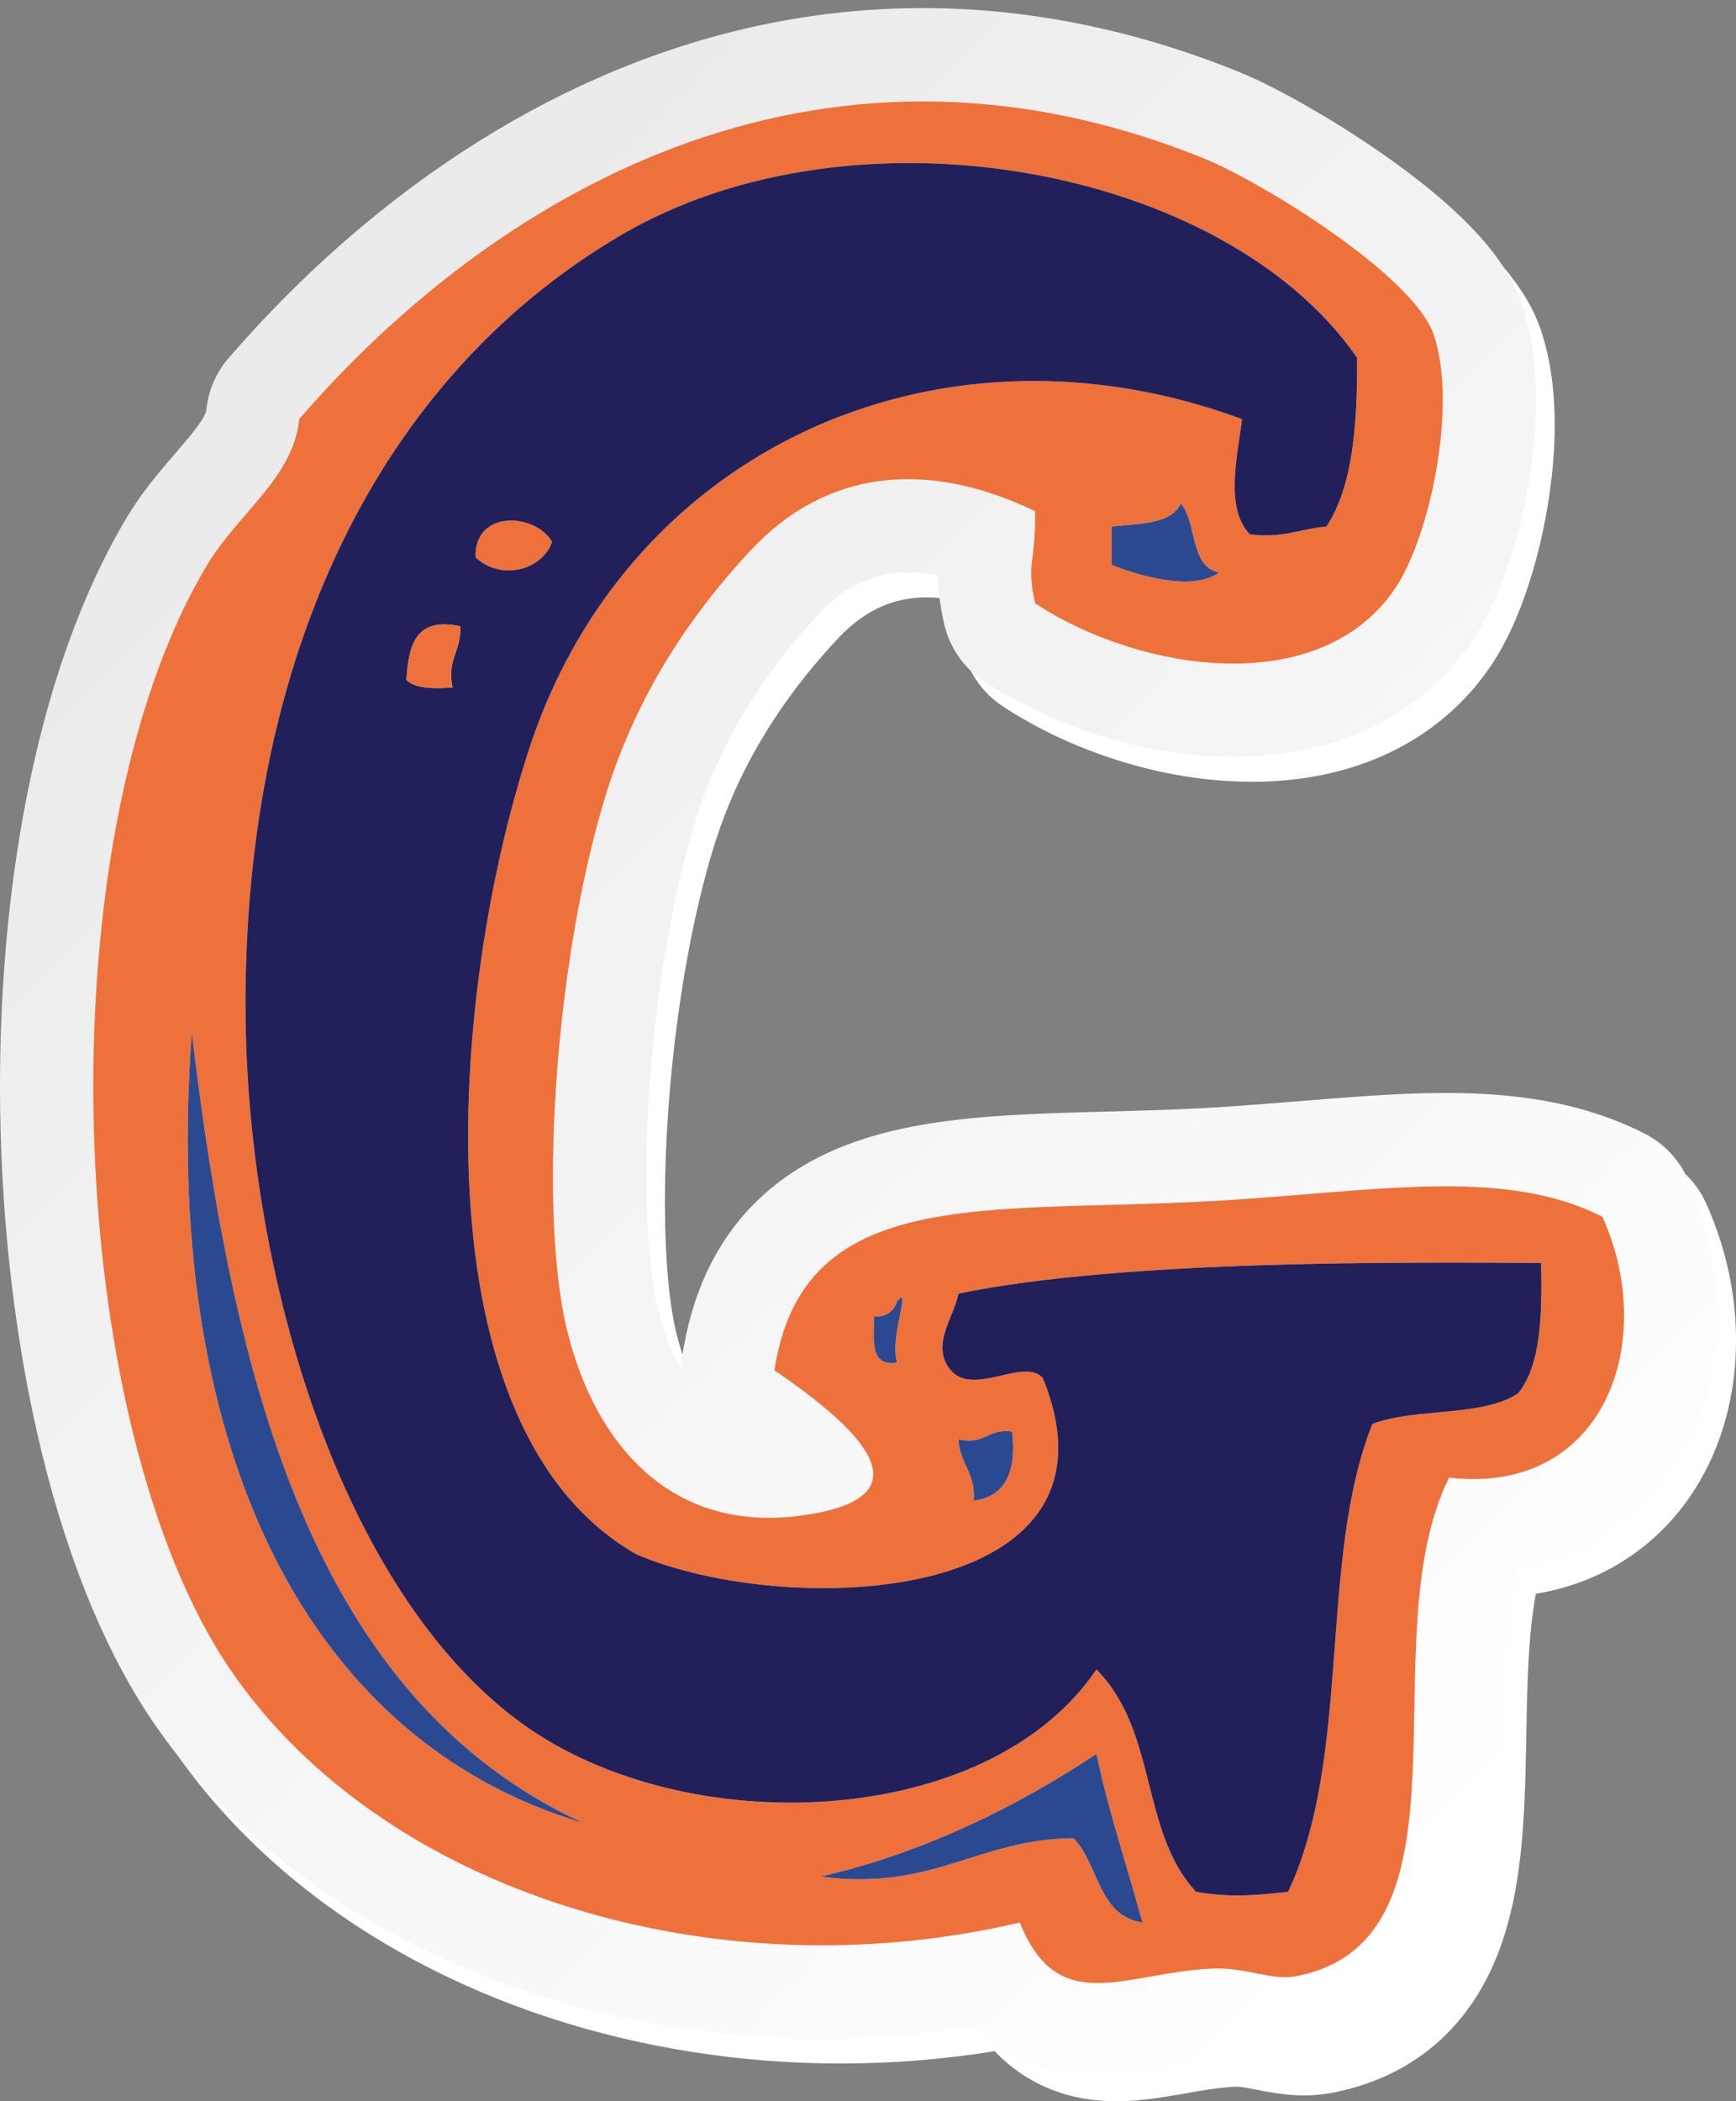 <?xml version="1.0" encoding="UTF-8" standalone="no"?><svg xmlns="http://www.w3.org/2000/svg" xmlns:xlink="http://www.w3.org/1999/xlink" fill="#ee713b" height="3377" preserveAspectRatio="xMidYMid meet" version="1" viewBox="0.0 -13.0 2791.5 3377.0" width="2791.5" zoomAndPan="magnify"><rect x="0.0" y="-13.0" width="2791.5" height="3377.0" fill="#808080" stroke="none"/><defs><clipPath id="a"><path d="M 30 40 L 2791.531 40 L 2791.531 3363.98 L 30 3363.98 Z M 30 40"/></clipPath><clipPath id="b"><path d="M 2447 476 L 2448 476 L 2448 477 L 2447 477 Z M 2447 476"/></clipPath><clipPath id="c"><path d="M 2447.43 476.559 C 2447.441 476.57 2447.441 476.578 2447.441 476.59 C 2447.449 476.602 2447.449 476.609 2447.449 476.621 Z M 2447.43 476.559"/></clipPath><clipPath id="d"><path d="M 2447.43 476.566 C 2447.43 476.582 2447.43 476.582 2447.43 476.602 C 2447.445 476.602 2447.445 476.617 2447.445 476.617 L 2447.43 476.566"/></clipPath><clipPath id="f"><path d="M 0 0 L 2762 0 L 2762 3324 L 0 3324 Z M 0 0"/></clipPath><clipPath id="g"><path d="M 2713.441 1880.898 C 2699.43 1849.891 2675.102 1824.398 2644.77 1808.969 C 2592.762 1782.469 2538.52 1766.012 2484.871 1756.371 C 2431.121 1746.711 2377.781 1743.578 2324.641 1743.559 C 2259.941 1743.59 2195.32 1748.23 2129.52 1753.461 C 2063.738 1758.73 1996.789 1764.68 1927.941 1768.23 C 1842.75 1772.66 1758.84 1773.41 1677.488 1776.672 C 1616.43 1779.18 1556.77 1783.02 1498 1792.148 C 1453.941 1799.07 1410.219 1808.961 1367.02 1824.898 C 1334.68 1836.859 1302.59 1852.352 1272.121 1872.738 C 1249.289 1888 1227.461 1906.031 1207.648 1926.77 C 1177.859 1957.84 1152.988 1994.969 1134.648 2035.621 C 1116.219 2076.328 1104.059 2120.301 1097.031 2166.82 C 1096 2173.621 1095.449 2180.422 1095.352 2187.172 C 1094.789 2186.191 1094.23 2185.199 1093.672 2184.199 C 1079.238 2158.449 1066.852 2126.672 1058 2091.211 C 1052.691 2070.172 1047.621 2039.262 1044.301 2002.699 C 1040.93 1966.078 1039.141 1923.641 1039.141 1877.91 C 1039.121 1788.34 1046 1686.121 1059.422 1586.289 C 1072.77 1486.5 1092.84 1388.73 1117.488 1308.801 C 1137.859 1242.672 1165.762 1182.488 1199.648 1126.801 C 1233.531 1071.129 1273.449 1019.988 1317.719 972.82 C 1341.121 948 1363.738 932.398 1386.371 922.25 C 1409.102 912.219 1432.371 907.16 1460.199 907.059 C 1474.871 907.059 1490.801 908.59 1508.129 912.031 C 1508.262 923.738 1509.172 935.98 1510.73 947.988 C 1512.441 961.172 1514.828 974.238 1517.859 988.238 C 1526.102 1026.281 1549.191 1060.07 1581.648 1081.559 C 1637.891 1118.711 1701.238 1148.211 1769.031 1169.461 C 1836.82 1190.559 1909.031 1203.359 1983.18 1203.441 C 2017.488 1203.43 2052.238 1200.629 2087.02 1194.199 C 2139.102 1184.559 2191.602 1166.621 2240.559 1137.172 C 2265.012 1122.469 2288.449 1104.91 2310.051 1084.5 C 2331.66 1064.109 2351.379 1040.891 2368.52 1015.281 C 2377.801 1001.391 2385.672 987.5 2392.859 973.301 C 2405.379 948.488 2415.809 922.68 2425.031 895.621 C 2438.781 855.07 2449.691 811.762 2457.5 766.98 C 2465.262 722.191 2469.93 676.109 2469.961 629.781 C 2469.949 604.641 2468.57 579.41 2465.172 553.949 C 2461.738 528.512 2456.359 502.801 2447.441 476.59 C 2441.699 459.809 2434.738 445.34 2427.328 432.238 C 2413.352 407.73 2397.77 387.711 2381.301 369.031 C 2366.871 352.738 2351.648 337.648 2335.77 323.121 C 2308 297.75 2278.148 274.078 2247.488 251.699 C 2201.512 218.199 2153.809 187.781 2109.941 162.34 C 2087.988 149.621 2067.031 138.172 2047.441 128.18 C 2027.77 118.172 2009.77 109.672 1991.82 102.398 C 1817 31.691 1645.91 -0.078 1483.941 0 C 1363.059 -0.012 1247.449 17.551 1138.941 48.301 C 976.086 94.441 829.348 169.898 700.516 260.02 C 571.637 350.219 460.395 455.129 367.523 562.578 C 347.016 586.32 334.41 616.051 331.621 647.301 C 331.586 647.551 331.598 647.719 331.258 648.84 C 330.695 650.691 328.668 655.762 323.02 664.328 C 318.84 670.719 312.742 678.871 304.902 688.449 C 293.176 702.871 277.547 720.32 259.965 741.328 C 242.441 762.398 222.836 787.129 204.445 817.73 C 167.422 879.539 136.672 946.762 110.902 1017.961 C 72.309 1124.762 44.879 1240.629 26.762 1361.25 C 8.684 1481.852 0.012 1607.211 0 1732.648 C 0.055 1924.512 20.207 2116.441 60.172 2291.84 C 80.203 2379.559 105.219 2463.18 135.805 2540.859 C 166.445 2618.539 202.559 2690.371 246.129 2754.41 C 302.816 2837.648 372.105 2911.129 450.305 2974.328 C 567.676 3069.141 704.953 3141.051 852.953 3189.621 C 1001.012 3238.129 1159.98 3263.34 1321.961 3263.359 C 1404.012 3263.359 1486.852 3256.871 1569.371 3243.52 C 1575.84 3250.289 1582.699 3256.762 1589.922 3262.871 C 1603.32 3274.219 1617.969 3284.219 1633.199 3292.441 C 1656.039 3304.82 1679.98 3313 1702.441 3317.711 C 1724.961 3322.461 1746 3323.969 1765.09 3323.98 C 1787.59 3323.961 1807.559 3321.918 1825.762 3319.488 C 1853.031 3315.762 1876.551 3311.102 1897.879 3307.57 C 1919.191 3303.988 1938.16 3301.441 1955.32 3300.621 L 1955.609 3300.609 C 1956.051 3300.59 1956.59 3300.57 1957.281 3300.57 C 1961.871 3300.512 1970.711 3301.512 1987.531 3304.859 C 1995.93 3306.469 2006.27 3308.602 2019.25 3310.641 C 2032.219 3312.641 2047.949 3314.602 2066.961 3314.629 C 2080.391 3314.629 2095.488 3313.578 2111.609 3310.512 L 2111.891 3310.461 C 2140.91 3304.891 2169.07 3296.352 2195.648 3284.531 C 2220.551 3273.469 2244.012 3259.52 2265.07 3243.199 C 2284.84 3227.93 2302.48 3210.629 2317.691 3192.25 C 2346.289 3157.699 2366.191 3119.871 2380.32 3082.5 C 2392.691 3049.699 2400.871 3017 2406.77 2984.66 C 2416.98 2928.07 2420.43 2872.25 2422.371 2817.539 C 2423.781 2776.551 2424.199 2736.238 2425.039 2697.449 C 2426.23 2639.328 2428.551 2584.551 2434.922 2538.051 C 2436.309 2527.73 2437.898 2517.828 2439.672 2508.398 C 2473.57 2502.801 2506.16 2493.078 2536.488 2479.281 C 2574.691 2461.988 2609.031 2438.422 2637.949 2410.68 C 2659.68 2389.891 2678.398 2366.809 2694.102 2342.398 C 2717.672 2305.738 2734.469 2266.148 2745.422 2225.531 C 2756.371 2184.891 2761.52 2143.141 2761.531 2101.238 C 2761.469 2026.898 2745.41 1951.84 2713.441 1880.898 Z M 2713.441 1880.898"/></clipPath><clipPath id="h"><path d="M 2713.441 1880.902 C 2699.43 1849.891 2675.098 1824.402 2644.758 1808.973 C 2592.75 1782.473 2538.516 1766.012 2484.855 1756.371 C 2431.113 1746.711 2377.766 1743.582 2324.645 1743.562 C 2259.945 1743.594 2195.324 1748.234 2129.512 1753.461 C 2063.734 1758.734 1996.785 1764.684 1927.938 1768.234 C 1842.746 1772.664 1758.836 1773.414 1677.488 1776.672 C 1616.43 1779.184 1556.77 1783.023 1497.996 1792.152 C 1453.938 1799.074 1410.219 1808.961 1367.02 1824.902 C 1334.68 1836.863 1302.59 1852.352 1272.117 1872.742 C 1249.289 1888 1227.457 1906.035 1207.648 1926.773 C 1177.859 1957.844 1152.988 1994.973 1134.648 2035.621 C 1116.219 2076.332 1104.059 2120.305 1097.027 2166.82 C 1095.996 2173.621 1095.449 2180.422 1095.348 2187.172 C 1094.789 2186.191 1094.23 2185.203 1093.668 2184.203 C 1079.238 2158.453 1066.848 2126.672 1058 2091.211 C 1052.688 2070.172 1047.617 2039.262 1044.297 2002.703 C 1040.93 1966.082 1039.137 1923.641 1039.137 1877.91 C 1039.117 1788.344 1045.996 1686.121 1059.418 1586.293 C 1072.766 1486.504 1092.836 1388.734 1117.488 1308.801 C 1137.859 1242.684 1165.758 1182.504 1199.648 1126.801 C 1233.527 1071.141 1273.445 1020 1317.719 972.82 C 1341.117 948.012 1363.738 932.41 1386.367 922.258 C 1409.098 912.227 1432.367 907.172 1460.199 907.066 C 1474.867 907.066 1490.797 908.594 1508.129 912.043 C 1508.258 923.742 1509.168 935.98 1510.727 947.992 C 1512.438 961.18 1514.828 974.242 1517.855 988.258 C 1526.098 1026.293 1549.188 1060.078 1581.648 1081.562 C 1637.887 1118.711 1701.238 1148.223 1769.027 1169.457 C 1836.816 1190.57 1909.027 1203.367 1983.176 1203.449 C 2017.484 1203.43 2052.238 1200.645 2087.02 1194.203 C 2139.086 1184.566 2191.59 1166.633 2240.566 1137.18 C 2265 1122.465 2288.445 1104.926 2310.051 1084.512 C 2331.66 1064.121 2351.371 1040.883 2368.52 1015.293 C 2377.785 1001.402 2385.672 987.492 2392.852 973.316 C 2405.379 948.488 2415.801 922.691 2425.027 895.613 C 2438.773 855.082 2449.688 811.762 2457.492 766.977 C 2465.25 722.191 2469.934 676.109 2469.957 629.773 C 2469.957 604.637 2468.574 579.418 2465.168 553.953 C 2461.742 528.504 2456.355 502.809 2447.441 476.602 C 2441.703 459.82 2434.727 445.355 2427.316 432.25 C 2413.348 407.73 2397.766 387.711 2381.297 369.035 C 2366.867 352.75 2351.637 337.645 2335.766 323.113 C 2307.988 297.75 2278.145 274.078 2247.477 251.707 C 2201.496 218.191 2153.801 187.793 2109.926 162.344 C 2087.988 149.633 2067.02 138.18 2047.438 128.188 C 2027.766 118.18 2009.766 109.676 1991.816 102.414 C 1816.996 31.688 1645.906 -0.074 1483.938 0.008 C 1363.059 -0.016 1247.449 17.551 1138.938 48.301 C 976.086 94.445 829.348 169.898 700.512 260.023 C 571.633 350.234 460.395 455.137 367.523 562.578 C 347.012 586.332 334.41 616.051 331.621 647.297 C 331.586 647.543 331.598 647.73 331.258 648.844 C 330.695 650.703 328.668 655.758 323.02 664.344 C 318.84 670.723 312.742 678.871 304.902 688.469 C 293.176 702.875 277.547 720.336 259.965 741.344 C 242.441 762.395 222.836 787.141 204.445 817.727 C 167.422 879.535 136.672 946.754 110.902 1017.957 C 72.309 1124.758 44.879 1240.641 26.762 1361.254 C 8.684 1481.855 0.008 1607.215 0 1732.652 C 0.055 1924.512 20.207 2116.441 60.172 2291.844 C 80.203 2379.562 105.219 2463.18 135.805 2540.863 C 166.445 2618.543 202.555 2690.371 246.125 2754.41 C 302.816 2837.652 372.105 2911.129 450.301 2974.332 C 567.676 3069.141 704.953 3141.051 852.953 3189.621 C 1001.008 3238.129 1159.977 3263.34 1321.957 3263.359 C 1404.008 3263.359 1486.848 3256.871 1569.367 3243.52 C 1575.836 3250.289 1582.695 3256.762 1589.918 3262.871 C 1603.316 3274.219 1617.969 3284.219 1633.195 3292.441 C 1656.035 3304.82 1679.977 3313 1702.438 3317.711 C 1724.957 3322.461 1745.996 3323.969 1765.086 3323.98 C 1787.586 3323.961 1807.555 3321.922 1825.758 3319.488 C 1853.027 3315.762 1876.547 3311.102 1897.875 3307.57 C 1919.184 3303.988 1938.156 3301.441 1955.316 3300.621 L 1955.605 3300.609 C 1956.047 3300.59 1956.586 3300.57 1957.277 3300.57 C 1961.867 3300.512 1970.707 3301.512 1987.527 3304.859 C 1995.926 3306.469 2006.266 3308.602 2019.246 3310.641 C 2032.215 3312.641 2047.945 3314.602 2066.957 3314.629 C 2080.395 3314.629 2095.48 3313.582 2111.598 3310.512 L 2111.887 3310.461 C 2140.902 3304.891 2169.074 3296.352 2195.656 3284.531 C 2220.547 3273.469 2244.012 3259.52 2265.062 3243.199 C 2284.832 3227.93 2302.477 3210.629 2317.688 3192.25 C 2346.293 3157.699 2366.188 3119.871 2380.324 3082.5 C 2392.688 3049.699 2400.859 3017 2406.762 2984.66 C 2416.977 2928.07 2420.426 2872.25 2422.363 2817.543 C 2423.77 2776.551 2424.203 2736.238 2425.027 2697.449 C 2426.223 2639.332 2428.535 2584.551 2434.914 2538.051 C 2436.316 2527.73 2437.906 2517.832 2439.66 2508.402 C 2473.566 2502.801 2506.156 2493.082 2536.492 2479.281 C 2574.695 2461.992 2609.035 2438.422 2637.949 2410.684 C 2659.68 2389.891 2678.398 2366.812 2694.105 2342.402 C 2717.672 2305.742 2734.473 2266.152 2745.41 2225.531 C 2756.371 2184.891 2761.508 2143.141 2761.531 2101.242 C 2761.469 2026.902 2745.41 1951.84 2713.441 1880.902"/></clipPath><linearGradient gradientTransform="rotate(-134.001 1324.876 -281.14) scale(.057)" gradientUnits="userSpaceOnUse" id="e" x1="0.051" x2="0.934" xlink:actuate="onLoad" xlink:show="other" xlink:type="simple" y1="0" y2="0"><stop offset="0" stop-color="#fefefe"/><stop offset="0.031" stop-color="#fefefe"/><stop offset="0.063" stop-color="#fdfdfd"/><stop offset="0.094" stop-color="#fcfcfc"/><stop offset="0.125" stop-color="#fcfcfc"/><stop offset="0.156" stop-color="#fbfbfb"/><stop offset="0.188" stop-color="#fbfbfb"/><stop offset="0.219" stop-color="#fafafa"/><stop offset="0.25" stop-color="#fafafa"/><stop offset="0.281" stop-color="#f9f9f9"/><stop offset="0.313" stop-color="#f8f8f8"/><stop offset="0.344" stop-color="#f8f8f8"/><stop offset="0.375" stop-color="#f7f7f7"/><stop offset="0.406" stop-color="#f7f7f7"/><stop offset="0.438" stop-color="#f6f6f6"/><stop offset="0.469" stop-color="#f6f6f6"/><stop offset="0.5" stop-color="#f5f5f5"/><stop offset="0.531" stop-color="#f4f4f4"/><stop offset="0.563" stop-color="#f4f4f4"/><stop offset="0.594" stop-color="#f3f3f3"/><stop offset="0.625" stop-color="#f3f3f3"/><stop offset="0.656" stop-color="#f2f2f2"/><stop offset="0.688" stop-color="#f1f1f1"/><stop offset="0.719" stop-color="#f1f1f1"/><stop offset="0.75" stop-color="#f0f0f0"/><stop offset="0.781" stop-color="#f0f0f0"/><stop offset="0.813" stop-color="#efefef"/><stop offset="0.844" stop-color="#efefef"/><stop offset="0.875" stop-color="#eeeeee"/><stop offset="0.906" stop-color="#ededed"/><stop offset="0.938" stop-color="#ededed"/><stop offset="0.969" stop-color="#ececec"/><stop offset="1" stop-color="#ececec"/></linearGradient><linearGradient gradientTransform="scale(-3256.2) rotate(46 .653 -1.391)" gradientUnits="userSpaceOnUse" id="i" x1="-0.123" x2="1.2" xlink:actuate="onLoad" xlink:show="other" xlink:type="simple" y1="0" y2="0"><stop offset="0" stop-color="#ffffff"/><stop offset="0.125" stop-color="#ffffff"/><stop offset="0.156" stop-color="#fefefe"/><stop offset="0.188" stop-color="#fdfdfd"/><stop offset="0.219" stop-color="#fcfcfc"/><stop offset="0.25" stop-color="#fbfbfb"/><stop offset="0.281" stop-color="#fafafa"/><stop offset="0.313" stop-color="#f9f9f9"/><stop offset="0.344" stop-color="#f8f8f8"/><stop offset="0.375" stop-color="#f8f8f8"/><stop offset="0.406" stop-color="#f7f7f7"/><stop offset="0.438" stop-color="#f6f6f6"/><stop offset="0.469" stop-color="#f5f5f5"/><stop offset="0.5" stop-color="#f4f4f4"/><stop offset="0.531" stop-color="#f3f3f3"/><stop offset="0.563" stop-color="#f2f2f2"/><stop offset="0.594" stop-color="#f2f2f2"/><stop offset="0.625" stop-color="#f1f1f1"/><stop offset="0.656" stop-color="#f0f0f0"/><stop offset="0.688" stop-color="#efefef"/><stop offset="0.719" stop-color="#eeeeee"/><stop offset="0.75" stop-color="#ededed"/><stop offset="0.781" stop-color="#ececec"/><stop offset="0.813" stop-color="#ebebeb"/><stop offset="0.844" stop-color="#ebebeb"/><stop offset="0.875" stop-color="#eaeaea"/><stop offset="1" stop-color="#eaeaea"/></linearGradient></defs><g><g id="change1_1"><path d="M 2477.426 516.566 C 2477.441 516.582 2477.441 516.582 2477.441 516.602 C 2477.441 516.602 2477.441 516.617 2477.441 516.617 L 2477.426 516.566" fill="#ffffff"/></g><g clip-path="url(#a)" id="change1_2"><path d="M 2743.449 1920.898 C 2729.441 1889.887 2705.109 1864.398 2674.766 1848.969 C 2622.766 1822.469 2568.52 1806.008 2514.863 1796.367 C 2461.129 1786.707 2407.781 1783.578 2354.637 1783.559 C 2289.949 1783.586 2225.324 1788.23 2159.516 1793.457 C 2093.75 1798.73 2026.789 1804.68 1957.941 1808.23 C 1872.75 1812.656 1788.84 1813.41 1707.492 1816.668 C 1646.43 1819.18 1586.77 1823.02 1528 1832.148 C 1483.941 1839.07 1440.223 1848.961 1397.02 1864.898 C 1364.68 1876.859 1332.59 1892.352 1302.121 1912.738 C 1279.293 1928 1257.461 1946.027 1237.652 1966.77 C 1207.859 1997.84 1182.992 2034.969 1164.648 2075.621 C 1146.223 2116.328 1134.062 2160.301 1127.031 2206.82 C 1126 2213.617 1125.449 2220.418 1125.352 2227.168 C 1124.789 2226.188 1124.23 2225.199 1123.672 2224.199 C 1109.242 2198.449 1096.852 2166.668 1088 2131.207 C 1082.691 2110.168 1077.621 2079.258 1074.301 2042.699 C 1070.93 2006.078 1069.141 1963.641 1069.141 1917.91 C 1069.121 1828.34 1076 1726.117 1089.422 1626.289 C 1102.77 1526.5 1122.84 1428.73 1147.492 1348.797 C 1167.859 1282.672 1195.762 1222.492 1229.652 1166.797 C 1263.531 1111.125 1303.453 1059.98 1347.719 1012.809 C 1371.121 987.992 1393.742 972.41 1416.371 962.254 C 1439.102 952.223 1462.371 947.164 1490.199 947.062 C 1504.871 947.062 1520.801 948.594 1538.133 952.02 C 1538.262 963.746 1539.172 975.98 1540.73 987.992 C 1542.441 1001.164 1544.832 1014.238 1547.863 1028.246 C 1556.102 1066.281 1579.191 1100.07 1611.652 1121.566 C 1667.891 1158.703 1731.242 1188.211 1799.031 1209.461 C 1866.82 1230.566 1939.031 1243.352 2013.18 1243.434 C 2047.496 1243.434 2082.246 1240.621 2117.02 1234.195 C 2169.102 1224.551 2221.594 1206.625 2270.555 1177.176 C 2295.008 1162.473 2318.461 1144.914 2340.055 1124.504 C 2361.652 1104.109 2381.371 1080.883 2398.523 1055.289 C 2407.801 1041.379 2415.672 1027.492 2422.871 1013.301 C 2435.371 988.48 2445.812 962.684 2455.031 935.621 C 2468.777 895.062 2479.688 851.746 2487.496 806.984 C 2495.266 762.18 2499.938 716.113 2499.957 669.777 C 2499.957 644.633 2498.57 619.41 2495.164 593.957 C 2491.738 568.508 2486.355 542.812 2477.445 516.586 C 2471.691 499.805 2464.738 485.344 2457.336 472.23 C 2443.348 447.738 2427.766 427.715 2411.309 409.035 C 2396.871 392.742 2381.656 377.648 2365.773 363.109 C 2337.996 337.742 2308.16 314.062 2277.492 291.691 C 2231.504 258.188 2183.805 227.781 2139.941 202.332 C 2117.996 189.605 2097.031 178.164 2077.434 168.172 C 2057.777 158.16 2039.77 149.676 2021.82 142.395 C 1847.004 71.691 1675.91 39.922 1513.941 40.004 C 1393.062 39.98 1277.449 57.539 1168.941 88.293 C 1006.09 134.441 859.348 209.898 730.516 300.012 C 601.637 390.211 490.395 495.133 397.523 602.586 C 377.012 626.32 364.414 656.055 361.621 687.297 C 361.59 687.543 361.598 687.727 361.258 688.848 C 360.695 690.684 358.668 695.762 353.02 704.324 C 348.84 710.707 342.746 718.863 334.902 728.449 C 323.176 742.867 307.551 760.324 289.965 781.328 C 272.441 802.395 252.836 827.133 234.445 857.723 C 197.422 919.531 166.672 986.746 140.902 1057.961 C 102.309 1164.758 74.879 1280.633 56.762 1401.246 C 38.684 1521.848 30.008 1647.207 30 1772.648 C 30.055 1964.508 50.207 2156.438 90.172 2331.84 C 110.203 2419.559 135.219 2503.18 165.805 2580.859 C 196.445 2658.539 232.559 2730.371 276.129 2794.41 C 332.816 2877.648 402.105 2951.129 480.305 3014.328 C 597.676 3109.141 734.953 3181.051 882.957 3229.621 C 1031.012 3278.129 1189.98 3303.34 1351.961 3303.359 C 1434.012 3303.359 1516.852 3296.871 1599.371 3283.52 C 1605.84 3290.289 1612.699 3296.762 1619.922 3302.871 C 1633.32 3314.219 1647.969 3324.219 1663.203 3332.441 C 1686.043 3344.82 1709.98 3353 1732.441 3357.711 C 1754.961 3362.461 1776 3363.969 1795.09 3363.98 C 1817.59 3363.961 1837.562 3361.918 1855.762 3359.488 C 1883.031 3355.762 1906.551 3351.102 1927.879 3347.57 C 1949.191 3343.988 1968.16 3341.441 1985.32 3340.621 L 1985.613 3340.609 C 1986.051 3340.59 1986.594 3340.57 1987.281 3340.57 C 1991.871 3340.512 2000.711 3341.512 2017.531 3344.859 C 2025.934 3346.469 2036.273 3348.602 2049.25 3350.641 C 2062.223 3352.641 2077.945 3354.602 2096.973 3354.629 C 2110.391 3354.629 2125.5 3353.578 2141.613 3350.512 L 2141.898 3350.461 C 2170.918 3344.891 2199.078 3336.352 2225.652 3324.531 C 2250.551 3313.469 2274.004 3299.52 2295.07 3283.199 C 2314.852 3267.93 2332.488 3250.629 2347.684 3232.25 C 2376.293 3197.699 2396.199 3159.871 2410.332 3122.5 C 2422.688 3089.699 2430.867 3057 2436.781 3024.66 C 2446.977 2968.07 2450.422 2912.25 2452.379 2857.539 C 2453.789 2816.551 2454.195 2776.238 2455.051 2737.449 C 2456.234 2679.328 2458.559 2624.551 2464.922 2578.051 C 2466.309 2567.73 2467.898 2557.832 2469.676 2548.398 C 2503.566 2542.797 2536.156 2533.078 2566.5 2519.281 C 2604.695 2501.988 2639.039 2478.422 2667.953 2450.68 C 2689.672 2429.891 2708.395 2406.809 2724.098 2382.398 C 2747.672 2345.738 2764.477 2306.148 2775.426 2265.531 C 2786.379 2224.887 2791.516 2183.141 2791.535 2141.238 C 2791.477 2066.898 2775.406 1991.84 2743.449 1920.898" fill="#ffffff"/></g><g clip-path="url(#b)"><g clip-path="url(#c)"><g clip-path="url(#d)"><path d="M 2447.438 476.629 L 2447.473 476.594 L 2447.438 476.559 L 2447.402 476.59 Z M 2447.438 476.629" fill="url(#e)"/></g></g></g><g clip-path="url(#f)"><g clip-path="url(#g)"><g clip-path="url(#h)"><path d="M 1332.574 4703.902 L 4422.508 1719.996 L 1428.953 -1379.922 L -1660.977 1603.984 Z M 1332.574 4703.902" fill="url(#i)"/></g></g></g><g id="change2_1"><path d="M 308.441 1646.812 C 260.066 2294.172 481.207 2781.02 937.164 2916.551 C 504.523 2716.422 375.809 2212.273 308.441 1646.812 Z M 1442.578 2176.902 C 1429.469 2138.133 1466.957 2049.871 1442.578 2078.281 C 1437.539 2093.754 1426.625 2103.473 1405.59 2102.922 C 1405.105 2140.383 1398.406 2184.082 1442.578 2176.902 Z M 1565.84 2398.801 C 1616.566 2391.98 1634.93 2352.852 1627.496 2287.852 C 1588.578 2281.832 1583.957 2310.023 1541.195 2300.184 C 1543.078 2339.402 1569.137 2354.352 1565.84 2398.801 Z M 2576.738 1942.652 C 2667.027 2142.555 2580.453 2390.57 2330.152 2361.773 C 2200.176 2622.402 2385.629 3105.172 2083.613 3163.148 C 2045.137 3170.469 2002.348 3148.102 1948.027 3150.801 C 1807.977 3157.629 1701.438 3230.469 1639.836 3076.77 C 1145.246 3192.75 612.965 3026.602 370.102 2669.973 C 102.359 2276.902 65.766 1340.945 333.102 894.852 C 382.43 812.547 472.746 753.355 481.027 660.648 C 785.875 307.824 1305.707 -12.996 1935.684 241.512 C 2024.578 277.383 2272.367 427.914 2305.473 525.039 C 2343.879 637.535 2299.859 848.168 2243.867 931.832 C 2122.328 1113.344 1829.746 1065.938 1664.457 956.496 C 1649.766 888.637 1665.328 897.512 1664.457 808.543 C 1488.215 723.762 1327.508 743.324 1208.348 870.168 C 1107.348 977.773 1022.527 1107.441 974.125 1264.684 C 890.004 1538.07 866.082 1942.004 912.488 2127.602 C 957.375 2307.102 1077.109 2448.453 1282.309 2423.48 C 1526.949 2393.582 1343.918 2257.152 1245.34 2189.254 C 1290.125 1893.105 1578.797 1936.504 1935.684 1918.031 C 2199.391 1904.391 2412.809 1859.234 2576.738 1942.652 Z M 1528.855 2189.254 C 1565.605 2231.871 1647.066 2167.984 1676.805 2201.594 C 1825.238 2566.23 1269.258 2590.102 1023.438 2485.07 C 669.402 2283.121 720.922 1588.395 850.852 1190.715 C 895.312 1054.648 967.242 938.766 1058.578 846.598 C 1066.348 838.754 1074.258 831.078 1082.309 823.586 C 1088.348 817.973 1094.449 812.441 1100.641 806.992 C 1100.641 806.992 1100.641 807.016 1100.648 806.992 C 1106.828 801.566 1113.098 796.242 1119.418 791.02 C 1123.648 787.531 1127.898 784.086 1132.188 780.699 C 1146.117 769.66 1160.367 759.094 1174.938 748.98 C 1177.188 747.434 1179.43 745.906 1181.688 744.379 C 1182.809 743.613 1183.938 742.852 1185.078 742.086 C 1188.469 739.816 1191.879 737.566 1195.309 735.316 C 1199.879 732.348 1204.477 729.438 1209.109 726.566 C 1212.566 724.402 1216.059 722.273 1219.559 720.168 C 1224.227 717.363 1228.93 714.598 1233.637 711.895 C 1237.18 709.852 1240.727 707.848 1244.309 705.867 C 1245.496 705.207 1246.688 704.547 1247.887 703.887 C 1250.27 702.586 1252.66 701.285 1255.059 699.984 C 1255.059 699.984 1255.059 699.984 1255.066 699.984 C 1257.469 698.707 1259.879 697.426 1262.289 696.168 C 1264.699 694.91 1267.117 693.648 1269.539 692.41 C 1271.969 691.172 1274.398 689.957 1276.84 688.738 C 1278.059 688.117 1279.277 687.52 1280.508 686.922 C 1282.938 685.727 1285.387 684.527 1287.848 683.352 C 1289.078 682.754 1290.316 682.156 1291.539 681.578 C 1294.008 680.398 1296.465 679.266 1298.949 678.109 C 1301.418 676.973 1303.91 675.84 1306.387 674.703 C 1308.879 673.59 1311.367 672.496 1313.867 671.383 C 1316.367 670.289 1318.867 669.195 1321.375 668.141 C 1323.898 667.066 1326.41 665.996 1328.93 664.965 C 1357.918 652.891 1387.668 642.445 1418.035 633.633 C 1420.688 632.871 1423.336 632.105 1425.977 631.387 C 1428.641 630.641 1431.277 629.898 1433.945 629.199 C 1440.598 627.402 1447.277 625.688 1453.988 624.059 C 1458.008 623.09 1462.047 622.141 1466.086 621.211 C 1467.438 620.902 1468.789 620.59 1470.148 620.301 C 1478.238 618.484 1486.379 616.793 1494.547 615.227 C 1497.277 614.688 1500.008 614.195 1502.738 613.676 C 1504.109 613.43 1505.477 613.184 1506.848 612.934 C 1510.945 612.211 1515.059 611.512 1519.188 610.828 C 1521.926 610.395 1524.688 609.961 1527.449 609.531 C 1530.195 609.117 1532.957 608.703 1535.719 608.293 C 1538.488 607.898 1541.246 607.527 1544.027 607.156 C 1546.797 606.785 1549.578 606.414 1552.348 606.082 C 1559.297 605.215 1566.258 604.434 1573.246 603.73 C 1576.039 603.461 1578.84 603.195 1581.637 602.945 C 1715.656 590.832 1857.035 608.828 1997.277 660.648 C 1989.355 721.863 1969.586 804.105 2009.629 845.566 C 2062.094 852.832 2091.188 836.672 2132.918 833.203 C 2175.391 768.855 2182.82 669.422 2182.223 561.98 C 1968.688 253.09 1373.289 145.152 998.785 364.742 C 610.715 592.359 392.367 1038.883 394.754 1609.844 C 396.508 2034.754 547.762 2544.871 838.516 2756.34 C 1102.059 2947.949 1589.047 2927.891 1763.086 2669.973 C 1862.258 2770.391 1833.02 2930.703 1923.348 3027.52 C 1982.637 3037.449 2021.258 3032.621 2071.27 3027.52 C 2174.398 2808.699 2119.523 2494.602 2206.863 2275.5 C 2275.07 2249.223 2384.926 2264.57 2441.105 2226.242 C 2478.023 2180.973 2479.84 2100.562 2478.129 2016.652 C 2265.742 2016.09 1810.887 2010.48 1541.195 2065.953 C 1534.309 2103.391 1495.336 2149.57 1528.855 2189.254 Z M 1787.707 894.852 C 1826.027 910.348 1915.727 938.953 1960.367 907.191 C 1912.508 897.512 1925.355 827.094 1898.668 796.242 C 1883.227 830.086 1832.047 828.188 1787.707 833.203 Z M 1726.105 2941.23 C 1766.945 2982.57 1765.547 3066.152 1837.066 3076.77 C 1812.496 2986.371 1783.047 2900.699 1763.086 2805.602 C 1629.809 2894.879 1474.125 2968.121 1319.309 3002.84 C 1499.816 3027.219 1571.438 2942.738 1726.105 2941.23" fill="inherit"/></g><g id="change3_1"><path d="M 1960.379 907.191 C 1915.734 938.934 1826.035 910.34 1787.711 894.84 L 1787.711 833.195 C 1832.055 828.188 1883.234 830.078 1898.676 796.227 C 1925.359 827.086 1912.52 897.5 1960.379 907.191" fill="#2b4991"/></g><g id="change3_2"><path d="M 1837.074 3076.77 C 1765.555 3066.148 1766.949 2982.566 1726.117 2941.227 C 1571.441 2942.738 1499.82 3027.219 1319.312 3002.84 C 1474.133 2968.117 1629.812 2894.879 1763.098 2805.598 C 1783.055 2900.699 1812.504 2986.367 1837.074 3076.77" fill="#2b4991"/></g><g id="change3_3"><path d="M 1541.191 2300.188 C 1583.949 2310.027 1588.574 2281.832 1627.488 2287.852 C 1634.922 2352.855 1616.566 2391.984 1565.836 2398.805 C 1569.133 2354.352 1543.074 2339.406 1541.191 2300.188" fill="#2b4991"/></g><g id="change3_4"><path d="M 1405.59 2102.922 C 1426.629 2103.469 1437.539 2093.75 1442.578 2078.281 C 1466.961 2049.871 1429.469 2138.129 1442.578 2176.898 C 1398.41 2184.078 1405.109 2140.379 1405.59 2102.922" fill="#2b4991"/></g><g id="change2_2"><path d="M 764.551 882.52 C 762.906 805.223 861.168 811.531 887.852 857.891 C 870.438 905.895 802.656 919.645 764.551 882.52" fill="inherit"/></g><g id="change4_1"><path d="M 2478.121 2016.652 C 2479.84 2100.562 2478.023 2180.973 2441.094 2226.242 C 2384.934 2264.574 2275.059 2249.223 2206.852 2275.504 C 2119.527 2494.602 2174.387 2808.699 2071.266 3027.52 C 2021.266 3032.621 1982.641 3037.449 1923.344 3027.52 C 1833.016 2930.699 1862.254 2770.391 1763.086 2669.973 C 1589.047 2927.891 1102.059 2947.953 838.516 2756.34 C 547.762 2544.871 396.508 2034.754 394.754 1609.844 C 392.367 1038.883 610.715 592.352 998.785 364.746 C 1373.289 145.152 1968.684 253.094 2182.227 561.98 C 2182.816 669.426 2175.395 768.855 2132.918 833.211 C 2091.191 836.668 2062.102 852.82 2009.633 845.555 C 1969.586 804.105 1989.352 721.855 1997.273 660.66 C 1857.035 608.824 1715.656 590.832 1581.637 602.938 C 1578.836 603.195 1576.035 603.453 1573.246 603.746 C 1566.258 604.438 1559.285 605.207 1552.348 606.078 C 1549.566 606.414 1546.797 606.789 1544.027 607.145 C 1541.246 607.52 1538.488 607.914 1535.715 608.309 C 1532.969 608.703 1530.195 609.098 1527.445 609.535 C 1524.688 609.949 1521.926 610.383 1519.184 610.836 C 1515.055 611.508 1510.945 612.199 1506.848 612.949 C 1505.477 613.188 1504.105 613.426 1502.734 613.68 C 1500.008 614.176 1497.277 614.688 1494.547 615.223 C 1486.375 616.801 1478.238 618.5 1470.148 620.297 C 1468.785 620.594 1467.438 620.906 1466.086 621.203 C 1462.047 622.133 1458.004 623.082 1453.988 624.066 C 1447.277 625.707 1440.598 627.406 1433.945 629.184 C 1431.289 629.914 1428.637 630.625 1425.977 631.375 C 1423.336 632.125 1420.688 632.875 1418.035 633.645 C 1387.664 642.453 1357.918 652.898 1328.926 664.965 C 1326.406 665.992 1323.898 667.059 1321.379 668.125 C 1318.867 669.211 1316.367 670.297 1313.867 671.383 C 1311.367 672.488 1308.879 673.594 1306.387 674.719 C 1303.906 675.844 1301.418 676.973 1298.945 678.117 C 1296.465 679.262 1294.008 680.406 1291.539 681.57 C 1290.316 682.164 1289.078 682.758 1287.848 683.348 C 1285.398 684.516 1282.938 685.719 1280.508 686.922 C 1279.277 687.516 1278.059 688.129 1276.836 688.742 C 1274.395 689.945 1271.969 691.168 1269.535 692.414 C 1267.117 693.656 1264.695 694.902 1262.289 696.164 C 1259.875 697.43 1257.477 698.715 1255.066 699.996 C 1255.059 699.996 1255.059 699.996 1255.059 699.996 C 1252.668 701.281 1250.266 702.582 1247.887 703.887 C 1246.688 704.539 1245.496 705.211 1244.309 705.863 C 1240.727 707.836 1237.176 709.852 1233.637 711.883 C 1228.926 714.609 1224.227 717.355 1219.559 720.18 C 1216.059 722.273 1212.566 724.402 1209.109 726.559 C 1204.477 729.441 1199.879 732.363 1195.309 735.324 C 1191.879 737.555 1188.469 739.809 1185.078 742.078 C 1183.938 742.848 1182.809 743.598 1181.688 744.367 C 1179.438 745.891 1177.188 747.43 1174.938 748.988 C 1160.367 759.082 1146.117 769.645 1132.188 780.703 C 1127.895 784.082 1123.648 787.535 1119.418 791.012 C 1113.098 796.246 1106.828 801.559 1100.648 807.008 C 1100.637 807.008 1100.637 807.008 1100.637 807.008 C 1094.457 812.438 1088.348 817.949 1082.309 823.574 C 1074.246 831.078 1066.336 838.762 1058.578 846.602 C 967.242 938.762 895.312 1054.641 850.852 1190.719 C 720.922 1588.395 669.402 2283.121 1023.438 2485.074 C 1269.258 2590.102 1825.238 2566.234 1676.809 2201.594 C 1647.066 2167.984 1565.605 2231.875 1528.855 2189.254 C 1495.336 2149.57 1534.305 2103.395 1541.195 2065.953 C 1810.887 2010.484 2265.738 2016.094 2478.121 2016.652 Z M 653.598 1079.738 C 668.172 1093.938 697.188 1093.758 727.59 1092.082 C 718.102 1045.637 742.609 1033.156 739.902 993.48 C 666.902 977.98 657.039 1025.672 653.598 1079.738 Z M 764.551 882.523 C 802.66 919.648 870.438 905.902 887.852 857.898 C 861.168 811.531 762.906 805.23 764.551 882.523" fill="#21205b"/></g><g id="change2_3"><path d="M 739.902 993.473 C 742.613 1033.156 718.105 1045.629 727.59 1092.074 C 697.188 1093.758 668.172 1093.934 653.602 1079.734 C 657.039 1025.676 666.906 977.969 739.902 993.473" fill="inherit"/></g><g id="change3_5"><path d="M 937.168 2916.551 C 481.207 2781.02 260.066 2294.172 308.441 1646.809 C 375.809 2212.262 504.527 2716.418 937.168 2916.551" fill="#2b4991"/></g></g></svg>